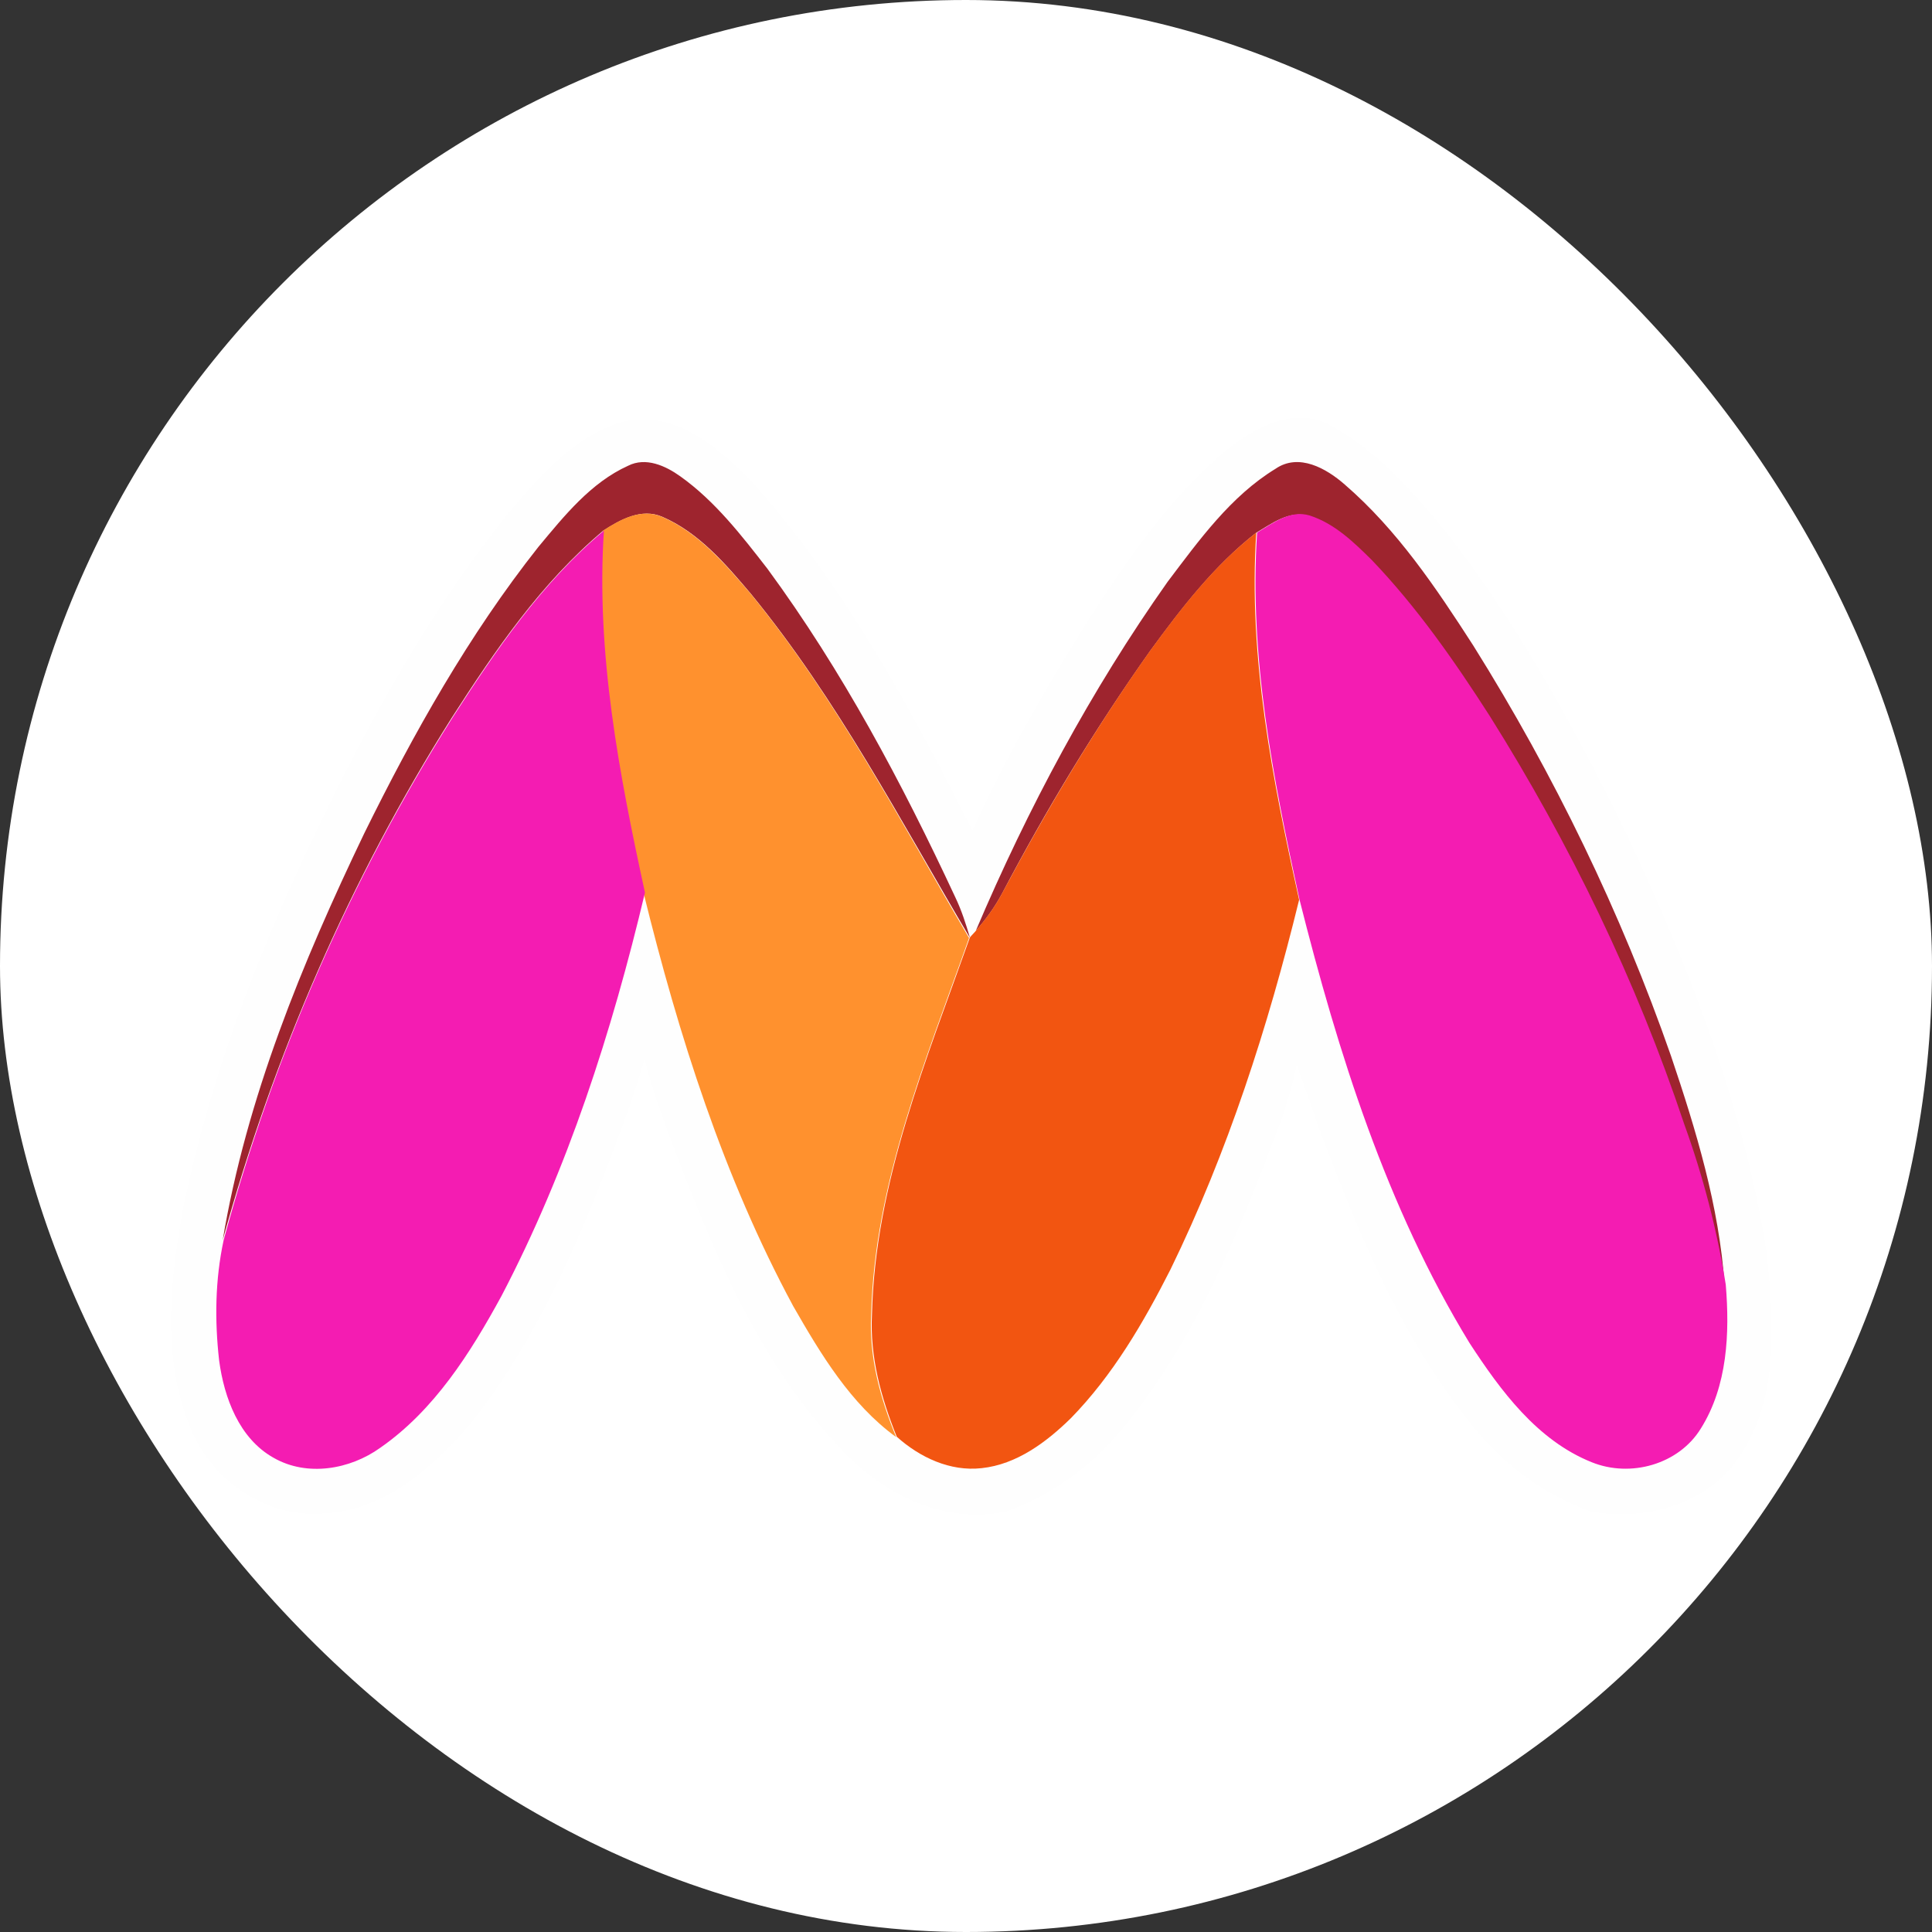 <svg width="12" height="12" viewBox="0 0 12 12" fill="none" xmlns="http://www.w3.org/2000/svg">
<rect x="0" y="0" width="12" height="12" fill="#333333" stroke="none"/>
<g clip-path="url(#clip0_15187_181307)">
<rect width="12" height="12" rx="6" fill="white"/>
<g clip-path="url(#clip1_15187_181307)">
<path d="M3.146 3.202C3.342 2.968 3.555 2.717 3.858 2.622C4.197 2.533 4.485 2.798 4.698 3.023C5.256 3.659 5.662 4.408 6.04 5.16C6.245 4.703 6.5 4.269 6.763 3.845C7.015 3.461 7.276 3.071 7.64 2.778C7.808 2.65 8.04 2.528 8.251 2.636C8.548 2.792 8.772 3.051 8.982 3.305C9.427 3.876 9.777 4.514 10.094 5.163C10.489 5.999 10.831 6.871 10.974 7.787C11.016 8.211 11.055 8.687 10.797 9.057C10.598 9.347 10.22 9.447 9.884 9.389C9.592 9.286 9.338 9.096 9.147 8.857C8.693 8.3 8.424 7.626 8.175 6.96C8.138 6.843 8.094 6.729 8.054 6.614C8.029 6.731 7.996 6.848 7.956 6.963C7.701 7.637 7.43 8.325 6.962 8.885C6.774 9.113 6.528 9.289 6.247 9.389C5.844 9.472 5.455 9.264 5.194 8.968C4.684 8.417 4.401 7.704 4.141 7.01C4.09 6.868 4.04 6.726 4.003 6.578C3.961 6.726 3.911 6.873 3.858 7.015C3.622 7.653 3.353 8.297 2.928 8.835C2.695 9.11 2.393 9.381 2.014 9.4C1.664 9.431 1.325 9.205 1.191 8.887C1 8.447 1.056 7.951 1.14 7.492C1.322 6.614 1.659 5.776 2.056 4.976C2.362 4.355 2.709 3.748 3.146 3.202ZM3.345 3.397C2.914 3.943 2.569 4.556 2.261 5.177C1.877 5.982 1.53 6.82 1.381 7.704C1.328 7.949 1.328 8.202 1.353 8.45C1.384 8.684 1.476 8.935 1.692 9.055C1.899 9.174 2.166 9.127 2.353 8.993C2.689 8.759 2.914 8.403 3.107 8.049C3.522 7.261 3.793 6.405 3.998 5.545C4.216 6.428 4.491 7.308 4.928 8.113C5.102 8.411 5.284 8.72 5.567 8.926C5.71 9.055 5.897 9.144 6.093 9.121C6.312 9.099 6.494 8.96 6.648 8.812C6.909 8.545 7.099 8.216 7.267 7.887C7.626 7.158 7.872 6.378 8.066 5.592C8.307 6.545 8.606 7.5 9.122 8.347C9.315 8.642 9.542 8.949 9.881 9.088C10.119 9.186 10.422 9.099 10.559 8.879C10.724 8.614 10.738 8.286 10.713 7.985C10.68 7.497 10.537 7.024 10.38 6.561C10.066 5.67 9.654 4.812 9.153 4.012C8.92 3.656 8.679 3.296 8.354 3.012C8.239 2.912 8.068 2.815 7.923 2.915C7.643 3.085 7.449 3.355 7.253 3.611C6.777 4.285 6.385 5.021 6.063 5.779C6.054 5.79 6.032 5.812 6.023 5.823C5.995 5.737 5.967 5.653 5.931 5.57C5.6 4.859 5.233 4.16 4.765 3.53C4.606 3.322 4.44 3.11 4.225 2.957C4.132 2.893 4.009 2.834 3.9 2.89C3.667 2.996 3.505 3.205 3.345 3.397Z" fill="#FEFEFE"/>
<path d="M3.344 3.397C3.504 3.205 3.669 2.998 3.901 2.893C4.011 2.837 4.134 2.893 4.226 2.959C4.442 3.113 4.607 3.327 4.767 3.533C5.232 4.166 5.602 4.862 5.933 5.572C5.972 5.653 6 5.74 6.025 5.826C5.594 5.099 5.201 4.344 4.663 3.687C4.507 3.503 4.341 3.308 4.114 3.21C3.985 3.154 3.854 3.227 3.747 3.296C3.361 3.62 3.075 4.04 2.806 4.458C2.173 5.461 1.697 6.561 1.383 7.704C1.531 6.82 1.876 5.982 2.262 5.177C2.568 4.556 2.912 3.943 3.344 3.397ZM7.922 2.912C8.067 2.812 8.238 2.909 8.353 3.01C8.678 3.291 8.919 3.65 9.151 4.01C9.653 4.812 10.068 5.667 10.379 6.559C10.535 7.021 10.678 7.492 10.712 7.982C10.659 7.642 10.569 7.308 10.454 6.985C10.157 6.096 9.745 5.244 9.247 4.45C9.028 4.11 8.796 3.773 8.516 3.483C8.403 3.372 8.283 3.255 8.129 3.205C8.008 3.168 7.899 3.252 7.801 3.31C7.541 3.514 7.339 3.776 7.146 4.04C6.804 4.522 6.498 5.029 6.224 5.55C6.179 5.634 6.123 5.712 6.061 5.781C6.384 5.021 6.776 4.288 7.252 3.614C7.448 3.355 7.644 3.082 7.922 2.912Z" fill="#9E242E"/>
<path d="M3.745 3.296C3.851 3.227 3.983 3.154 4.112 3.21C4.338 3.308 4.504 3.503 4.661 3.686C5.199 4.344 5.591 5.099 6.019 5.826C5.75 6.586 5.431 7.35 5.411 8.166C5.397 8.428 5.467 8.684 5.566 8.926C5.283 8.72 5.098 8.411 4.927 8.113C4.493 7.308 4.215 6.43 3.997 5.545C3.84 4.809 3.694 4.057 3.745 3.296Z" fill="#FF912E"/>
<path d="M7.808 3.308C7.906 3.249 8.015 3.165 8.135 3.202C8.29 3.252 8.41 3.369 8.522 3.48C8.802 3.773 9.035 4.107 9.253 4.447C9.752 5.241 10.164 6.093 10.461 6.982C10.578 7.305 10.665 7.639 10.719 7.979C10.744 8.28 10.73 8.609 10.564 8.873C10.427 9.096 10.127 9.18 9.886 9.082C9.547 8.946 9.32 8.637 9.127 8.341C8.612 7.497 8.312 6.542 8.071 5.586C7.909 4.842 7.757 4.079 7.808 3.308ZM2.81 4.458C3.079 4.04 3.364 3.62 3.751 3.296C3.701 4.054 3.846 4.809 4.006 5.544C3.801 6.408 3.527 7.261 3.115 8.049C2.922 8.403 2.698 8.759 2.361 8.993C2.174 9.127 1.908 9.174 1.7 9.055C1.485 8.935 1.392 8.681 1.361 8.45C1.333 8.202 1.336 7.949 1.389 7.703C1.698 6.561 2.177 5.461 2.81 4.458Z" fill="#F41CB2"/>
<path d="M7.147 4.037C7.34 3.773 7.542 3.511 7.803 3.308C7.752 4.076 7.904 4.843 8.069 5.589C7.876 6.378 7.626 7.155 7.27 7.885C7.102 8.216 6.912 8.542 6.651 8.809C6.5 8.957 6.315 9.096 6.097 9.119C5.901 9.141 5.713 9.052 5.57 8.924C5.472 8.681 5.402 8.425 5.416 8.163C5.435 7.347 5.755 6.581 6.024 5.823C6.032 5.812 6.055 5.79 6.063 5.779C6.125 5.706 6.181 5.631 6.225 5.547C6.503 5.026 6.805 4.519 7.147 4.037Z" fill="#F25511"/>
</g>
</g>
<defs>
<clipPath id="clip0_15187_181307">
<rect width="12" height="12" fill="white"/>
</clipPath>
<clipPath id="clip1_15187_181307">
<rect width="10" height="7" fill="white" transform="translate(1 2.5)"/>
</clipPath>
</defs>
</svg>
